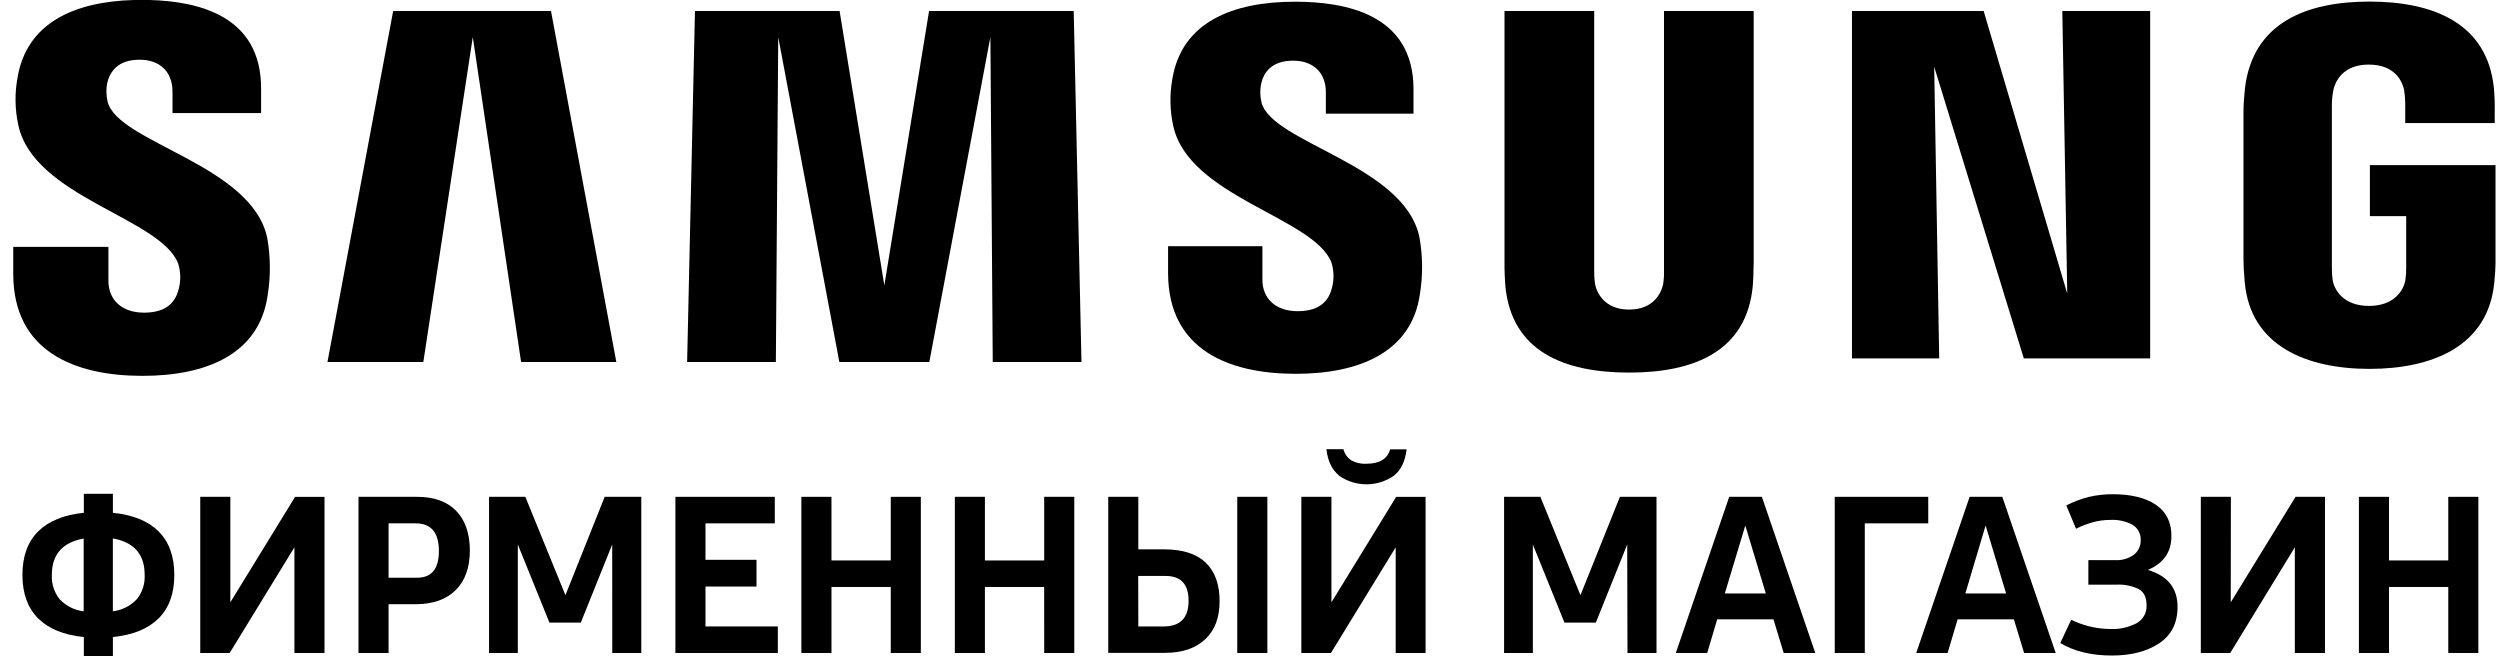 <?xml version="1.0" encoding="UTF-8"?> <svg xmlns="http://www.w3.org/2000/svg" width="141" height="37" viewBox="0 0 141 37" fill="none"> <path fill-rule="evenodd" clip-rule="evenodd" d="M10.04 14.84C10.194 15.314 10.207 15.822 10.079 16.304C9.913 16.964 9.465 17.634 8.127 17.634C6.876 17.634 6.115 16.919 6.115 15.84V13.922H0.747V15.447C0.747 19.846 4.249 21.192 8 21.198H8.041C11.653 21.198 14.618 19.969 15.093 16.672C15.269 15.599 15.263 14.504 15.074 13.432C14.229 9.285 6.637 8.048 6.07 5.737C5.989 5.396 5.98 5.043 6.043 4.698C6.189 4.064 6.624 3.368 7.873 3.368C9.047 3.368 9.729 4.081 9.729 5.162V6.377H14.726V4.982C14.726 0.901 11.217 0.077 8.44 0H7.539C4.185 0.095 1.494 1.296 0.987 4.39C0.824 5.274 0.84 6.181 1.034 7.059C1.897 11.107 9.009 12.278 10.04 14.84Z" fill="black"></path> <path fill-rule="evenodd" clip-rule="evenodd" d="M75.085 14.783C75.238 15.253 75.251 15.756 75.123 16.233C74.962 16.887 74.51 17.551 73.194 17.551C71.954 17.551 71.2 16.846 71.2 15.775V13.884H65.88V15.39C65.88 19.763 69.359 21.083 73.079 21.083C76.66 21.083 79.607 19.868 80.08 16.604C80.255 15.538 80.248 14.451 80.057 13.388C79.222 9.285 71.706 8.062 71.145 5.765C71.066 5.428 71.059 5.077 71.125 4.737C71.264 4.109 71.696 3.422 72.936 3.422C74.096 3.422 74.778 4.127 74.778 5.196V6.411H79.722V5.032C79.722 0.765 75.834 0.097 73.042 0.097C69.526 0.095 66.643 1.247 66.121 4.455C65.962 5.327 65.978 6.222 66.168 7.088C67.028 11.095 74.065 12.256 75.085 14.783Z" fill="black"></path> <path fill-rule="evenodd" clip-rule="evenodd" d="M116.593 16.559L116.314 0.62H121.269V20.212H114.143L109.088 3.761L109.371 20.212H104.451V0.62H111.878L116.593 16.559Z" fill="black"></path> <path fill-rule="evenodd" clip-rule="evenodd" d="M26.665 2.09L23.876 20.415H18.469L22.175 0.62H31.076L34.761 20.415H29.389L26.665 2.09Z" fill="black"></path> <path fill-rule="evenodd" clip-rule="evenodd" d="M55.858 2.09L52.414 20.415H47.339L43.892 2.09L43.759 20.415H38.754L39.196 0.62H47.353L49.876 16.097L52.4 0.62H60.557L60.995 20.415H55.991L55.858 2.09Z" fill="black"></path> <path fill-rule="evenodd" clip-rule="evenodd" d="M91.88 17.46C93.271 17.46 93.701 16.514 93.801 16.022C93.841 15.773 93.857 15.521 93.849 15.269V0.622H98.907V14.819C98.907 15.182 98.879 15.929 98.858 16.122C98.51 19.815 95.557 21.014 91.88 21.014C88.202 21.014 85.249 19.815 84.901 16.122C84.883 15.919 84.844 15.182 84.854 14.819V0.622H89.913V15.269C89.907 15.521 89.923 15.773 89.96 16.022C90.061 16.512 90.49 17.46 91.88 17.46Z" fill="black"></path> <path fill-rule="evenodd" clip-rule="evenodd" d="M133.613 17.254C135.06 17.254 135.565 16.344 135.66 15.816C135.698 15.567 135.715 15.316 135.709 15.065V12.191H133.662V9.315H140.747V14.842C140.747 15.117 140.727 15.397 140.68 15.915C140.346 19.52 137.19 20.805 133.644 20.805C130.097 20.805 126.925 19.522 126.604 15.917C126.543 15.257 126.536 14.986 126.532 14.615V6.278C126.532 5.923 126.577 5.304 126.616 4.974C127.058 1.278 130.083 0.089 133.634 0.089C137.184 0.089 140.287 1.27 140.657 4.98C140.695 5.413 140.71 5.849 140.702 6.284V6.942H135.655V5.832C135.654 5.579 135.633 5.327 135.592 5.077C135.502 4.643 135.123 3.643 133.591 3.643C132.138 3.643 131.71 4.591 131.601 5.077C131.541 5.386 131.513 5.7 131.518 6.014V15.065C131.512 15.316 131.528 15.567 131.565 15.816C131.659 16.346 132.164 17.254 133.613 17.254Z" fill="black"></path> <path d="M8.947 34.876C8.358 35.463 7.498 35.814 6.367 35.929V37H4.729V35.929C3.598 35.815 2.738 35.464 2.149 34.876C1.56 34.287 1.265 33.47 1.265 32.425C1.265 31.379 1.56 30.562 2.149 29.975C2.738 29.388 3.598 29.037 4.729 28.922V27.851H6.367V28.922C7.498 29.035 8.358 29.387 8.947 29.975C9.537 30.564 9.831 31.381 9.831 32.425C9.831 33.472 9.537 34.288 8.947 34.876ZM3.373 33.804C3.728 34.178 4.204 34.417 4.719 34.479V30.376C3.523 30.587 2.924 31.272 2.924 32.431C2.899 32.928 3.058 33.417 3.371 33.806L3.373 33.804ZM7.711 33.804C8.026 33.414 8.185 32.922 8.159 32.423C8.159 31.264 7.561 30.579 6.365 30.368V34.479C6.877 34.416 7.351 34.178 7.705 33.806L7.711 33.804Z" fill="black"></path> <path d="M12.991 33.971L16.642 28.023H18.302V36.83H16.605V30.868L12.954 36.828H11.294V28.021H12.991V33.971Z" fill="black"></path> <path d="M25.701 33.282C25.168 33.813 24.414 34.078 23.44 34.078H21.916V36.828H20.219V28.021H23.526C24.481 28.021 25.215 28.284 25.726 28.811C26.238 29.337 26.496 30.08 26.5 31.038C26.5 32.004 26.234 32.751 25.701 33.282ZM23.44 29.517H21.916V32.583H23.526C24.345 32.583 24.754 32.081 24.754 31.075C24.754 30.037 24.316 29.517 23.44 29.517Z" fill="black"></path> <path d="M34.528 30.71L32.758 35.115H30.988L29.205 30.71V36.828H27.582V28.021H29.629L31.89 33.568L34.104 28.021H36.169V36.828H34.532L34.528 30.71Z" fill="black"></path> <path d="M38.093 28.021H43.698V29.517H39.789V31.573H42.667V33.081H39.789V35.331H43.87V36.828H38.093V28.021Z" fill="black"></path> <path d="M50.239 33.106H46.895V36.828H45.198V28.021H46.895V31.609H50.239V28.021H51.935V36.828H50.239V33.106Z" fill="black"></path> <path d="M58.891 33.106H55.549V36.828H53.853V28.021H55.549V31.609H58.893V28.021H60.59V36.828H58.893L58.891 33.106Z" fill="black"></path> <path d="M62.505 28.021H64.201V30.984H65.665C66.698 30.984 67.476 31.233 68 31.731C68.524 32.229 68.785 32.957 68.785 33.914C68.785 34.839 68.513 35.554 67.967 36.06C67.421 36.567 66.671 36.82 65.716 36.82H62.505V28.021ZM64.201 35.331H65.634C66.569 35.331 67.036 34.849 67.036 33.883C67.036 32.951 66.605 32.484 65.745 32.484H64.195L64.201 35.331ZM71.479 28.021V36.828H69.782V28.021H71.479Z" fill="black"></path> <path d="M75.093 33.971L78.744 28.023H80.403V36.83H78.717V30.868L75.066 36.828H73.396V28.021H75.093V33.971ZM75.522 26.818C75.121 26.494 74.884 25.999 74.81 25.334H75.77C75.829 25.578 75.974 25.793 76.179 25.941C76.45 26.1 76.762 26.174 77.076 26.154C77.806 26.154 78.248 25.884 78.404 25.344H79.331C79.257 26.009 79.02 26.504 78.619 26.828C78.166 27.145 77.624 27.315 77.07 27.315C76.515 27.315 75.974 27.145 75.52 26.828L75.522 26.818Z" fill="black"></path> <path d="M91.775 30.71L90.005 35.115H88.235L86.453 30.71V36.828H84.83V28.021H86.876L89.138 33.568L91.362 28.021H93.427V36.828H91.79L91.775 30.71Z" fill="black"></path> <path d="M100.023 34.93H96.851L96.286 36.828H94.516L97.528 28.021H99.37L102.382 36.828H100.6L100.023 34.93ZM97.28 33.47H99.591L98.435 29.639L97.28 33.47Z" fill="black"></path> <path d="M105.174 36.828H103.479V28.021H108.753V29.517H105.174V36.828Z" fill="black"></path> <path d="M113.582 34.93H110.41L109.846 36.828H108.075L111.088 28.021H112.93L115.942 36.828H114.16L113.582 34.93ZM110.846 33.47H113.144L111.988 29.639L110.846 33.47Z" fill="black"></path> <path d="M122.814 34.224C122.814 35.14 122.467 35.828 121.774 36.285C121.081 36.743 120.195 36.972 119.114 36.972C117.95 36.972 116.979 36.737 116.2 36.267L116.814 34.953C117.493 35.289 118.242 35.468 119.001 35.475C119.529 35.503 120.054 35.388 120.52 35.141C120.696 35.038 120.84 34.889 120.937 34.711C121.033 34.532 121.078 34.331 121.066 34.129C121.066 33.691 120.919 33.389 120.624 33.223C120.234 33.037 119.803 32.951 119.37 32.974H117.784V31.591H119.272C119.66 31.618 120.045 31.508 120.36 31.281C120.481 31.183 120.577 31.06 120.642 30.919C120.707 30.779 120.739 30.626 120.735 30.471C120.745 30.299 120.708 30.128 120.628 29.975C120.548 29.822 120.428 29.694 120.28 29.602C119.899 29.396 119.466 29.299 119.032 29.323C118.698 29.321 118.366 29.364 118.044 29.451C117.715 29.544 117.395 29.668 117.09 29.821L116.538 28.507C116.94 28.3 117.365 28.139 117.804 28.027C118.253 27.922 118.714 27.871 119.175 27.875C120.192 27.875 120.995 28.072 121.584 28.464C122.173 28.857 122.468 29.447 122.468 30.234C122.468 31.135 122.025 31.771 121.14 32.144C122.256 32.477 122.814 33.171 122.814 34.224Z" fill="black"></path> <path d="M125.814 33.971L129.469 28.021H131.129V36.828H129.428V30.868L125.785 36.828H124.126V28.021H125.822L125.814 33.971Z" fill="black"></path> <path d="M138.083 33.106H134.739V36.828H133.042V28.021H134.739V31.609H138.083V28.021H139.779V36.828H138.083V33.106Z" fill="black"></path> </svg> 